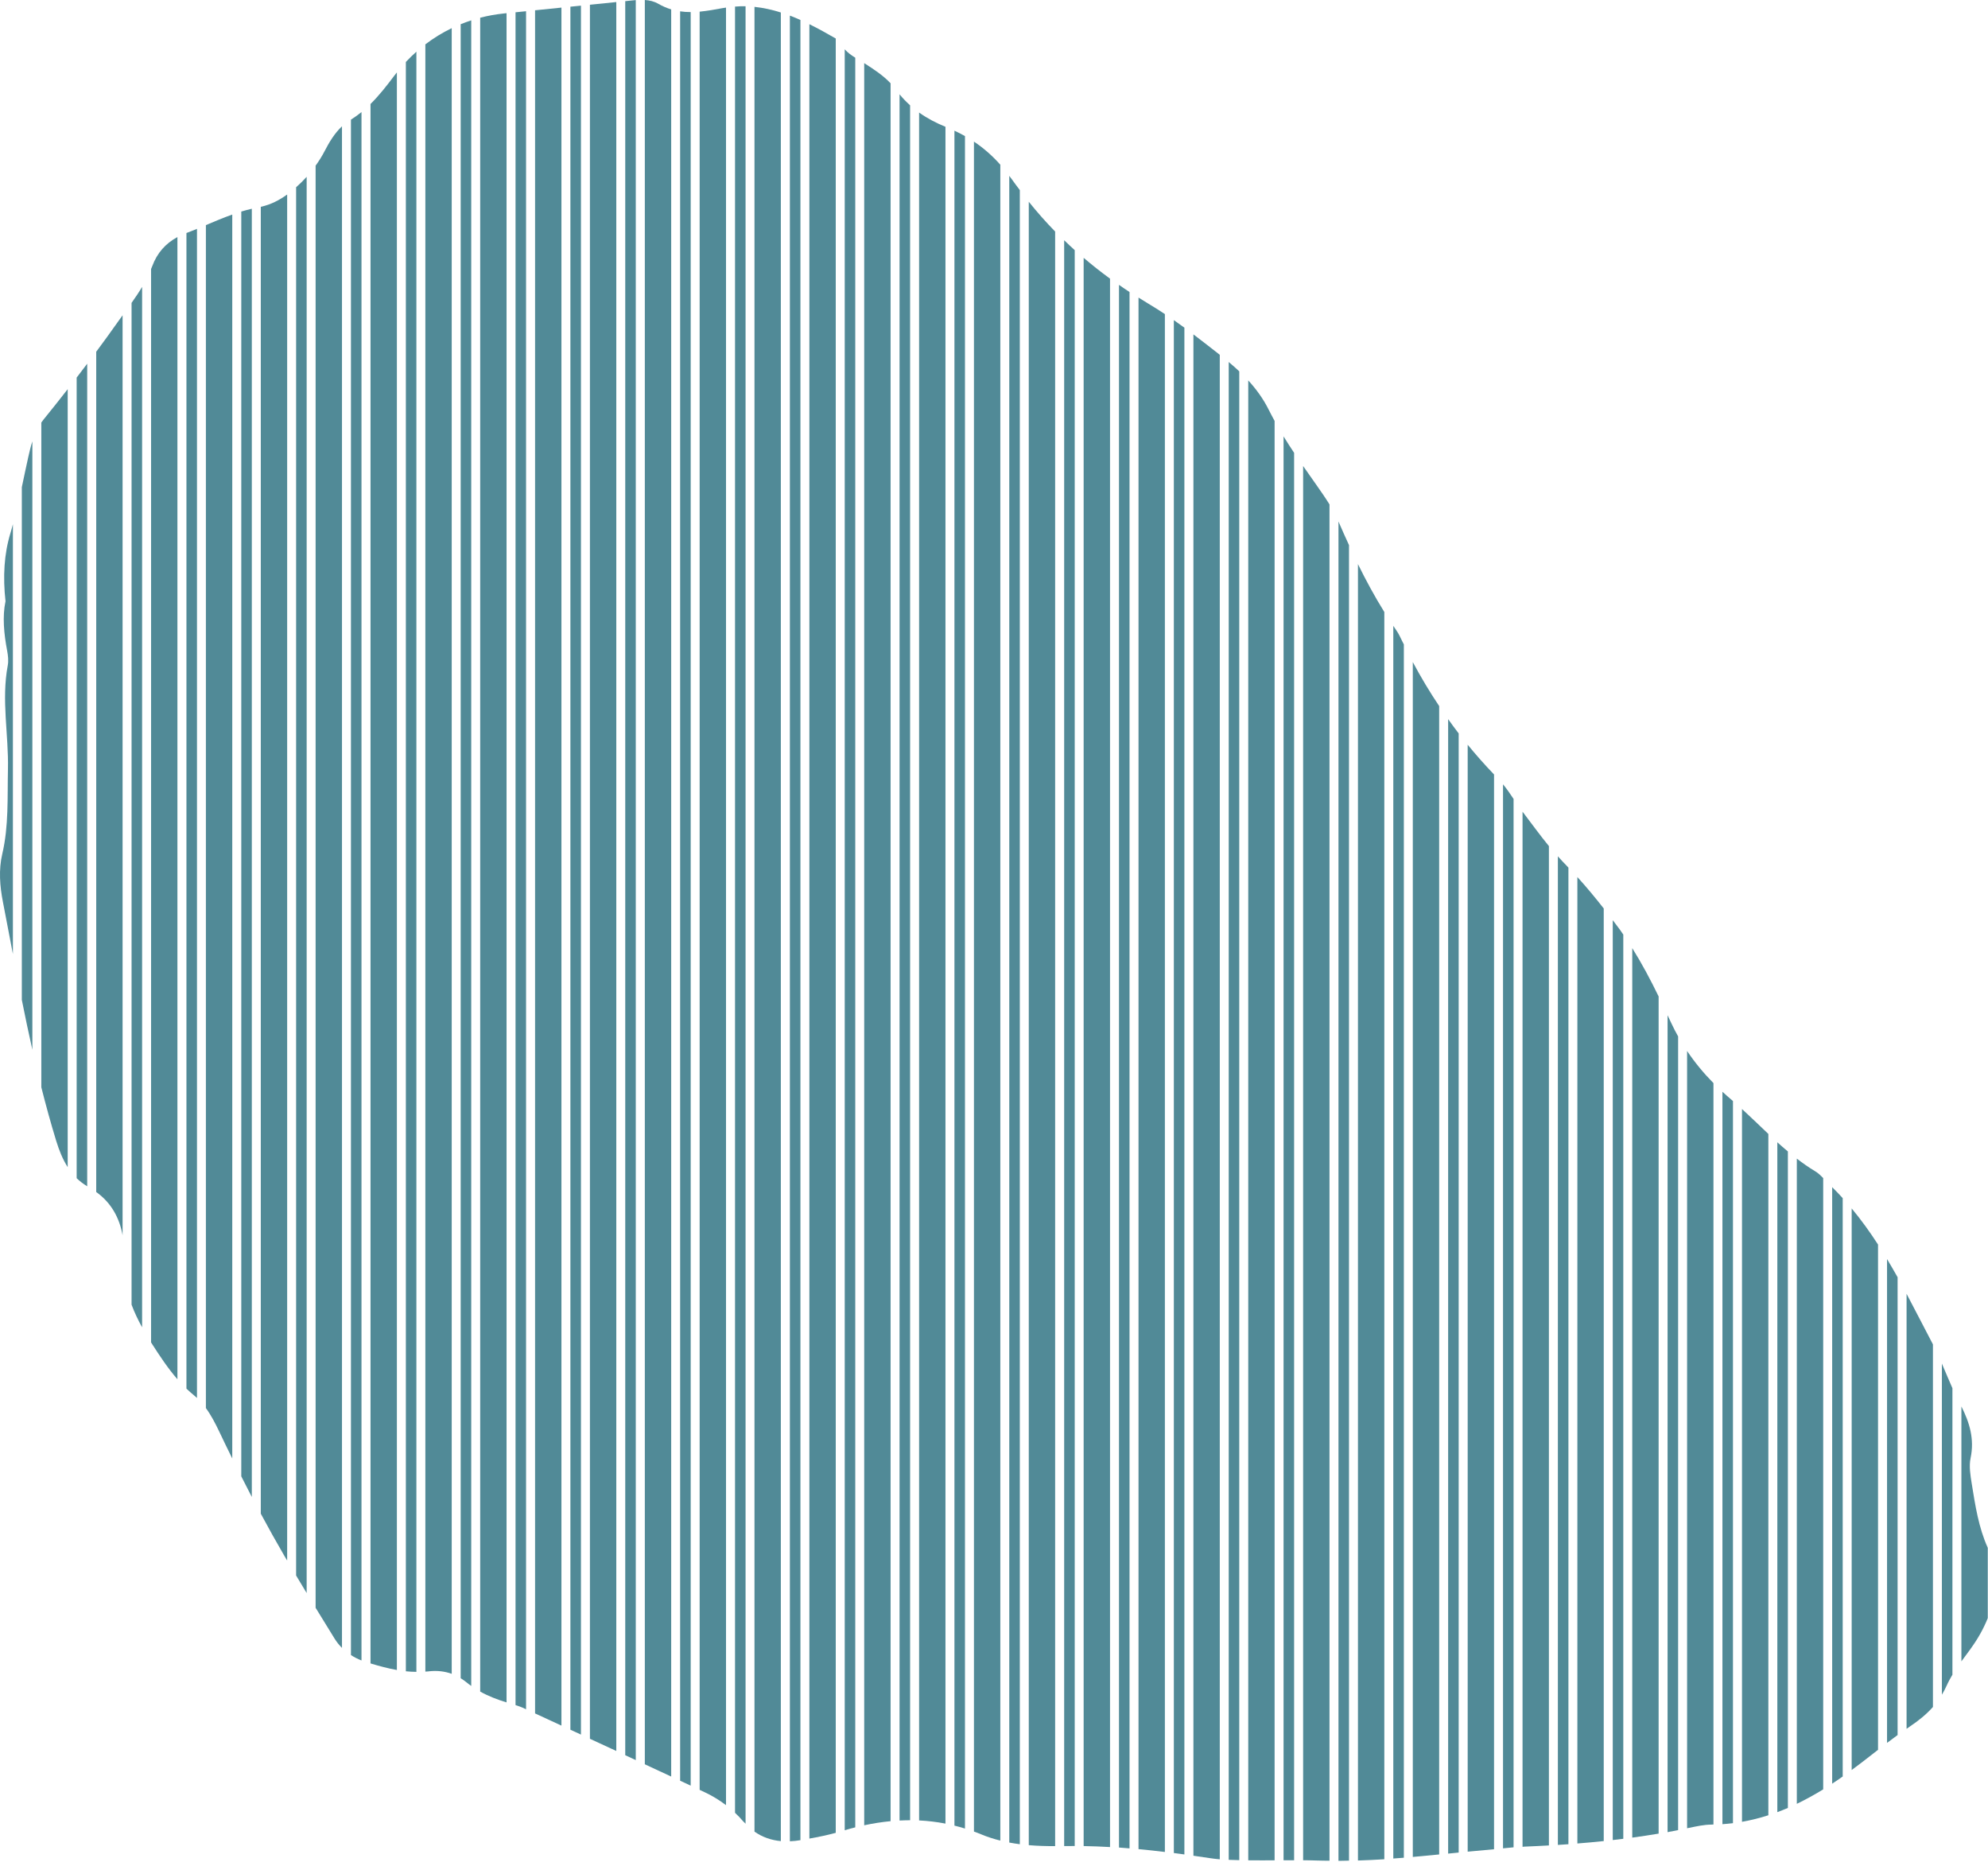 <svg width="179" height="168" viewBox="0 0 179 168" fill="none" xmlns="http://www.w3.org/2000/svg">
<path d="M121.465 167.494V49.072C121.142 48.37 120.824 47.657 120.516 46.945V167.509C120.834 167.509 121.147 167.499 121.465 167.49V167.494Z" fill="#518A97"/>
<path d="M116.522 167.452V40.764C116.194 40.275 115.881 39.781 115.572 39.283V167.457C115.89 167.457 116.204 167.457 116.522 167.457V167.452Z" fill="#518A97"/>
<path d="M118.583 167.48C118.958 167.494 119.333 167.494 119.708 167.499V45.407C119.342 44.814 118.939 44.239 118.54 43.669C118.136 43.095 117.733 42.525 117.334 41.951V167.456C117.752 167.456 118.17 167.466 118.583 167.48Z" fill="#518A97"/>
<path d="M112.568 167.461C113.299 167.471 114.035 167.466 114.766 167.461V37.891C114.591 37.569 114.415 37.241 114.249 36.909C113.755 35.912 113.119 35.038 112.393 34.245V167.461C112.45 167.461 112.511 167.461 112.568 167.461Z" fill="#518A97"/>
<path d="M124.645 167.361V55.092C123.777 53.696 122.993 52.253 122.271 50.781V167.48C123.064 167.452 123.857 167.418 124.645 167.366V167.361Z" fill="#518A97"/>
<path d="M111.584 167.447V33.429C111.276 33.139 110.962 32.859 110.635 32.588V167.419C110.953 167.433 111.266 167.442 111.584 167.447Z" fill="#518A97"/>
<path d="M131.34 166.763V66.022C131.013 65.599 130.699 65.167 130.391 64.735V166.858C130.709 166.825 131.022 166.796 131.34 166.763Z" fill="#518A97"/>
<path d="M129.583 166.934V63.558C128.728 62.281 127.935 60.961 127.209 59.598V167.158C128.002 167.086 128.79 167.015 129.583 166.934Z" fill="#518A97"/>
<path d="M126.403 167.229V58.008C126.35 57.898 126.289 57.789 126.236 57.68C126.094 57.381 125.952 57.072 125.762 56.797C125.657 56.645 125.558 56.488 125.453 56.336V167.3C125.771 167.276 126.085 167.252 126.403 167.229Z" fill="#518A97"/>
<path d="M101.703 166.388V26.288C101.381 26.079 101.067 25.86 100.754 25.642V166.312C101.072 166.336 101.385 166.359 101.703 166.388Z" fill="#518A97"/>
<path d="M96.768 166.175V22.518C96.445 22.229 96.132 21.925 95.818 21.626V166.18C96.136 166.175 96.45 166.175 96.768 166.175Z" fill="#518A97"/>
<path d="M95.005 166.184V20.842C94.174 19.992 93.381 19.095 92.631 18.16V166.098C93.419 166.165 94.212 166.189 95.005 166.184Z" fill="#518A97"/>
<path d="M91.825 166.013V17.111C91.582 16.783 91.331 16.465 91.098 16.128C91.027 16.024 90.946 15.929 90.875 15.829V165.862C91.188 165.923 91.506 165.971 91.825 166.013Z" fill="#518A97"/>
<path d="M99.946 166.265V25.082C99.129 24.489 98.341 23.862 97.572 23.211V166.179C98.365 166.194 99.158 166.222 99.946 166.269V166.265Z" fill="#518A97"/>
<path d="M104.886 166.711V28.273C104.378 27.936 103.865 27.613 103.338 27.299C103.058 27.133 102.787 26.957 102.512 26.787V166.455C103.305 166.526 104.093 166.616 104.886 166.711Z" fill="#518A97"/>
<path d="M106.643 166.934V29.497C106.33 29.269 106.011 29.041 105.693 28.818V166.806C106.011 166.849 106.325 166.891 106.643 166.934Z" fill="#518A97"/>
<path d="M134.524 166.465V69.716C133.693 68.852 132.901 67.959 132.15 67.038V166.683C132.943 166.607 133.731 166.531 134.524 166.465Z" fill="#518A97"/>
<path d="M108.908 167.262C109.212 167.31 109.52 167.343 109.829 167.372V31.938C109.041 31.321 108.253 30.704 107.455 30.101V167.049C107.939 167.12 108.424 167.191 108.908 167.262Z" fill="#518A97"/>
<path d="M165.918 159.917V107.854C165.614 107.517 165.296 107.189 164.969 106.866V160.563C165.287 160.354 165.605 160.14 165.918 159.917Z" fill="#518A97"/>
<path d="M88.374 165.135C88.925 165.363 89.49 165.543 90.069 165.686V14.827C89.357 14.025 88.569 13.332 87.695 12.748V164.874C87.923 164.954 88.151 165.04 88.374 165.135Z" fill="#518A97"/>
<path d="M167.693 158.607C168.163 158.246 168.628 157.881 169.098 157.515V112.032C168.372 110.907 167.589 109.82 166.725 108.78V159.333C167.047 159.096 167.37 158.854 167.693 158.607Z" fill="#518A97"/>
<path d="M160.981 162.742V103.652C160.658 103.382 160.34 103.106 160.031 102.826V163.127C160.349 163.008 160.667 162.88 160.981 162.747V162.742Z" fill="#518A97"/>
<path d="M170.86 156.185V114.975C170.551 114.424 170.233 113.878 169.91 113.337V156.892C170.224 156.655 170.542 156.418 170.86 156.185Z" fill="#518A97"/>
<path d="M136.282 166.293V71.918C135.982 71.462 135.674 71.016 135.332 70.603V166.383C135.65 166.35 135.963 166.322 136.282 166.293Z" fill="#518A97"/>
<path d="M177.436 148.418C178.068 147.549 178.59 146.638 178.979 145.659V139.331C178.148 137.489 177.854 135.523 177.536 133.562C177.413 132.803 177.28 131.986 177.432 131.25C177.792 129.541 177.341 128.064 176.605 126.607V149.553C176.881 149.173 177.161 148.798 177.436 148.423V148.418Z" fill="#518A97"/>
<path d="M175.265 151.765C175.417 151.418 175.603 151.081 175.797 150.754V124.964C175.479 124.252 175.185 123.521 174.871 122.804C174.862 122.785 174.857 122.761 174.848 122.737V152.553C175 152.301 175.142 152.04 175.265 151.76V151.765Z" fill="#518A97"/>
<path d="M171.972 155.411C172.75 154.889 173.448 154.329 174.042 153.659V121.019C173.244 119.504 172.47 117.976 171.668 116.466V155.625C171.768 155.554 171.867 155.483 171.972 155.411Z" fill="#518A97"/>
<path d="M164.161 161.076V106.05C163.933 105.812 163.696 105.584 163.42 105.423C162.846 105.081 162.309 104.697 161.787 104.298V162.377C162.599 161.987 163.387 161.55 164.161 161.076Z" fill="#518A97"/>
<path d="M141.221 166.009V78.1C141.05 77.924 140.889 77.739 140.713 77.568C140.561 77.412 140.419 77.245 140.271 77.084V166.075C140.59 166.056 140.903 166.037 141.221 166.013V166.009Z" fill="#518A97"/>
<path d="M146.162 165.524V84.129C146.058 83.982 145.958 83.83 145.854 83.683C145.645 83.398 145.427 83.113 145.213 82.833V165.638C145.531 165.6 145.844 165.567 146.162 165.524Z" fill="#518A97"/>
<path d="M144.401 165.728V81.779C143.642 80.811 142.858 79.861 142.027 78.95V165.947C142.82 165.885 143.613 165.814 144.401 165.728Z" fill="#518A97"/>
<path d="M156.037 164.114V99.113C155.966 99.051 155.9 98.99 155.829 98.933C155.577 98.719 155.33 98.501 155.088 98.277V164.209C155.406 164.185 155.724 164.157 156.037 164.119V164.114Z" fill="#518A97"/>
<path d="M137.213 166.232C137.963 166.203 138.714 166.165 139.464 166.123V76.163C138.642 75.161 137.878 74.098 137.09 73.067V166.246C137.133 166.246 137.171 166.241 137.213 166.236V166.232Z" fill="#518A97"/>
<path d="M152.11 164.536C152.761 164.399 153.43 164.252 154.09 164.247C154.157 164.247 154.218 164.242 154.28 164.237V97.499C153.397 96.606 152.604 95.647 151.906 94.607V164.574C151.973 164.56 152.044 164.551 152.11 164.536Z" fill="#518A97"/>
<path d="M151.098 164.737V93.298C150.894 92.927 150.694 92.552 150.514 92.163C150.395 91.907 150.272 91.645 150.148 91.389V164.926C150.467 164.869 150.78 164.803 151.098 164.741V164.737Z" fill="#518A97"/>
<path d="M149.343 165.058V89.698C148.621 88.212 147.847 86.754 146.969 85.349V165.419C147.762 165.31 148.554 165.191 149.343 165.058Z" fill="#518A97"/>
<path d="M159.223 163.401V102.075C158.431 101.325 157.652 100.565 156.85 99.83V163.995C157.666 163.852 158.454 163.653 159.223 163.406V163.401Z" fill="#518A97"/>
<path d="M30.127 147.506C30.322 147.82 30.545 148.095 30.792 148.342V11.371C30.122 11.997 29.638 12.809 29.211 13.635C28.978 14.086 28.708 14.509 28.418 14.912V144.729C28.988 145.655 29.557 146.581 30.127 147.506Z" fill="#518A97"/>
<path d="M25.624 140.091C25.7 140.219 25.78 140.347 25.856 140.475V17.51C25.144 18.023 24.37 18.426 23.482 18.616V136.26C24.176 137.546 24.888 138.828 25.624 140.091Z" fill="#518A97"/>
<path d="M27.612 143.404V15.919C27.312 16.247 26.999 16.56 26.662 16.854V141.823C26.98 142.35 27.294 142.882 27.612 143.404Z" fill="#518A97"/>
<path d="M22.674 134.754V18.791C22.356 18.867 22.038 18.948 21.725 19.043V132.898C22.038 133.52 22.351 134.137 22.674 134.754Z" fill="#518A97"/>
<path d="M42.012 151.447C42.15 151.561 42.288 151.666 42.43 151.765V1.833C42.107 1.937 41.794 2.056 41.48 2.179V151.072C41.661 151.186 41.841 151.305 42.012 151.447Z" fill="#518A97"/>
<path d="M37.492 150.498V4.653C37.165 4.942 36.847 5.256 36.543 5.579V150.446C36.856 150.479 37.174 150.493 37.492 150.498Z" fill="#518A97"/>
<path d="M32.549 149.467V10.089C32.25 10.331 31.937 10.559 31.6 10.768V148.988C31.894 149.178 32.212 149.339 32.549 149.472V149.467Z" fill="#518A97"/>
<path d="M38.598 150.45C39.353 150.365 40.036 150.445 40.673 150.673V2.535C39.837 2.939 39.044 3.423 38.299 3.993V150.474C38.398 150.464 38.498 150.464 38.598 150.455V150.45Z" fill="#518A97"/>
<path d="M19.735 128.857C20.12 129.674 20.514 130.481 20.913 131.288V19.314C20.111 19.598 19.327 19.931 18.539 20.263V126.754C19.014 127.405 19.389 128.131 19.735 128.857Z" fill="#518A97"/>
<path d="M35.735 150.331V6.519C35.65 6.623 35.569 6.727 35.488 6.832C34.819 7.724 34.14 8.589 33.361 9.362V149.738C34.145 149.975 34.938 150.189 35.735 150.331Z" fill="#518A97"/>
<path d="M2.914 94.499V39.729C2.762 40.199 2.649 40.688 2.539 41.172C2.34 42.065 2.155 42.962 1.965 43.855V90.007C2.264 91.507 2.577 93.003 2.914 94.494V94.499Z" fill="#518A97"/>
<path d="M5.06 102.698C5.325 103.557 5.644 104.359 6.095 105.062V35.033C5.373 35.959 4.642 36.88 3.901 37.792C3.835 37.872 3.778 37.953 3.721 38.038V97.874C4.129 99.493 4.571 101.102 5.06 102.698Z" fill="#518A97"/>
<path d="M0.493 54.138C0.208 55.496 0.351 57.039 0.645 58.582C0.726 59.014 0.778 59.484 0.697 59.911C0.113 63.021 0.783 66.126 0.716 69.236C0.659 71.795 0.797 74.344 0.203 76.88C-0.129 78.29 -0.015 79.776 0.265 81.2C0.569 82.762 0.863 84.324 1.162 85.882V47.192C1.091 47.453 1.025 47.715 0.944 47.976C0.365 49.865 0.251 51.916 0.498 54.138H0.493Z" fill="#518A97"/>
<path d="M7.852 106.786V32.74C7.539 33.158 7.22 33.576 6.902 33.989V106.059C7.178 106.33 7.496 106.567 7.852 106.786Z" fill="#518A97"/>
<path d="M17.456 125.596C17.556 125.676 17.646 125.757 17.737 125.843V20.6C17.423 20.728 17.105 20.857 16.787 20.975V125.002C17.001 125.206 17.224 125.406 17.456 125.596Z" fill="#518A97"/>
<path d="M13.673 120.953C14.38 122.054 15.107 123.16 15.975 124.157V21.341C14.917 21.91 14.148 22.765 13.711 23.952C13.678 24.042 13.635 24.128 13.602 24.218V120.839C13.625 120.877 13.649 120.915 13.673 120.953Z" fill="#518A97"/>
<path d="M11.038 111.191V28.382C10.881 28.6 10.72 28.819 10.568 29.037C9.946 29.92 9.31 30.794 8.664 31.663V107.303C10.046 108.286 10.767 109.682 11.038 111.191Z" fill="#518A97"/>
<path d="M12.795 119.486V25.828C12.501 26.321 12.178 26.796 11.846 27.266V117.444C12.107 118.147 12.43 118.821 12.795 119.481V119.486Z" fill="#518A97"/>
<path d="M47.149 153.764C47.22 153.797 47.296 153.831 47.367 153.864V1.011C47.049 1.044 46.736 1.073 46.418 1.106V153.489C46.665 153.569 46.912 153.655 47.149 153.759V153.764Z" fill="#518A97"/>
<path d="M72.071 165.648V1.799C71.757 1.657 71.439 1.524 71.121 1.405V165.747C71.43 165.733 71.748 165.705 72.071 165.648Z" fill="#518A97"/>
<path d="M77.008 164.499V5.194C76.662 4.98 76.329 4.743 76.059 4.439V164.755C76.377 164.66 76.69 164.575 77.008 164.494V164.499Z" fill="#518A97"/>
<path d="M75.251 164.988V3.466C74.467 3.015 73.679 2.573 72.877 2.179V165.505C73.675 165.363 74.472 165.201 75.251 164.988Z" fill="#518A97"/>
<path d="M70.307 165.728V1.125C69.534 0.878 68.746 0.703 67.934 0.617V164.879C68.65 165.382 69.448 165.652 70.307 165.733V165.728Z" fill="#518A97"/>
<path d="M81.946 163.853V9.481C81.609 9.177 81.29 8.85 80.996 8.489V163.881C81.314 163.867 81.627 163.853 81.946 163.853Z" fill="#518A97"/>
<path d="M45.61 153.247V1.187C45.534 1.197 45.453 1.201 45.377 1.211C44.646 1.287 43.929 1.415 43.236 1.595V152.273C43.986 152.691 44.784 152.995 45.61 153.247Z" fill="#518A97"/>
<path d="M80.188 163.938V7.496C79.524 6.794 78.712 6.262 77.895 5.735C77.867 5.716 77.838 5.702 77.814 5.683V164.308C78.607 164.137 79.4 164.014 80.188 163.938Z" fill="#518A97"/>
<path d="M66.936 163.972C66.998 164.043 67.065 164.1 67.131 164.166V0.565C66.818 0.556 66.5 0.565 66.182 0.594V163.184C66.448 163.431 66.699 163.696 66.936 163.977V163.972Z" fill="#518A97"/>
<path d="M85.13 164.157V11.413C84.289 11.071 83.487 10.654 82.756 10.131V163.872C83.549 163.91 84.337 164.005 85.13 164.157Z" fill="#518A97"/>
<path d="M52.309 156.147V0.508C51.991 0.541 51.678 0.574 51.359 0.603V155.706C51.678 155.853 51.991 156 52.309 156.143V156.147Z" fill="#518A97"/>
<path d="M63.499 161.356C64.164 161.669 64.786 162.054 65.37 162.496V0.684C65.275 0.698 65.18 0.708 65.085 0.727C64.373 0.86 63.68 0.983 62.996 1.05V161.119C63.162 161.199 63.333 161.275 63.499 161.356Z" fill="#518A97"/>
<path d="M55.491 157.614V0.185C54.698 0.266 53.91 0.346 53.117 0.427V156.522C53.91 156.888 54.698 157.254 55.491 157.619V157.614Z" fill="#518A97"/>
<path d="M86.887 164.599V12.249C86.583 12.079 86.265 11.917 85.938 11.765V164.338C86.256 164.414 86.569 164.504 86.887 164.603V164.599Z" fill="#518A97"/>
<path d="M50.552 155.336V0.684C49.759 0.765 48.971 0.846 48.178 0.926V154.239C48.971 154.605 49.759 154.97 50.552 155.336Z" fill="#518A97"/>
<path d="M62.19 160.744V1.087C61.872 1.087 61.554 1.068 61.24 1.021V160.297C61.558 160.444 61.872 160.592 62.19 160.739V160.744Z" fill="#518A97"/>
<path d="M60.434 159.922V0.845C60.045 0.726 59.66 0.565 59.276 0.342C58.896 0.123 58.488 0.028 58.06 0V158.816C58.853 159.186 59.642 159.552 60.434 159.922Z" fill="#518A97"/>
<path d="M57.246 158.436V0.009C57.161 0.014 57.075 0.024 56.99 0.033C56.757 0.057 56.529 0.08 56.297 0.104V157.999C56.615 158.146 56.928 158.293 57.246 158.44V158.436Z" fill="#518A97"/>
</svg>

